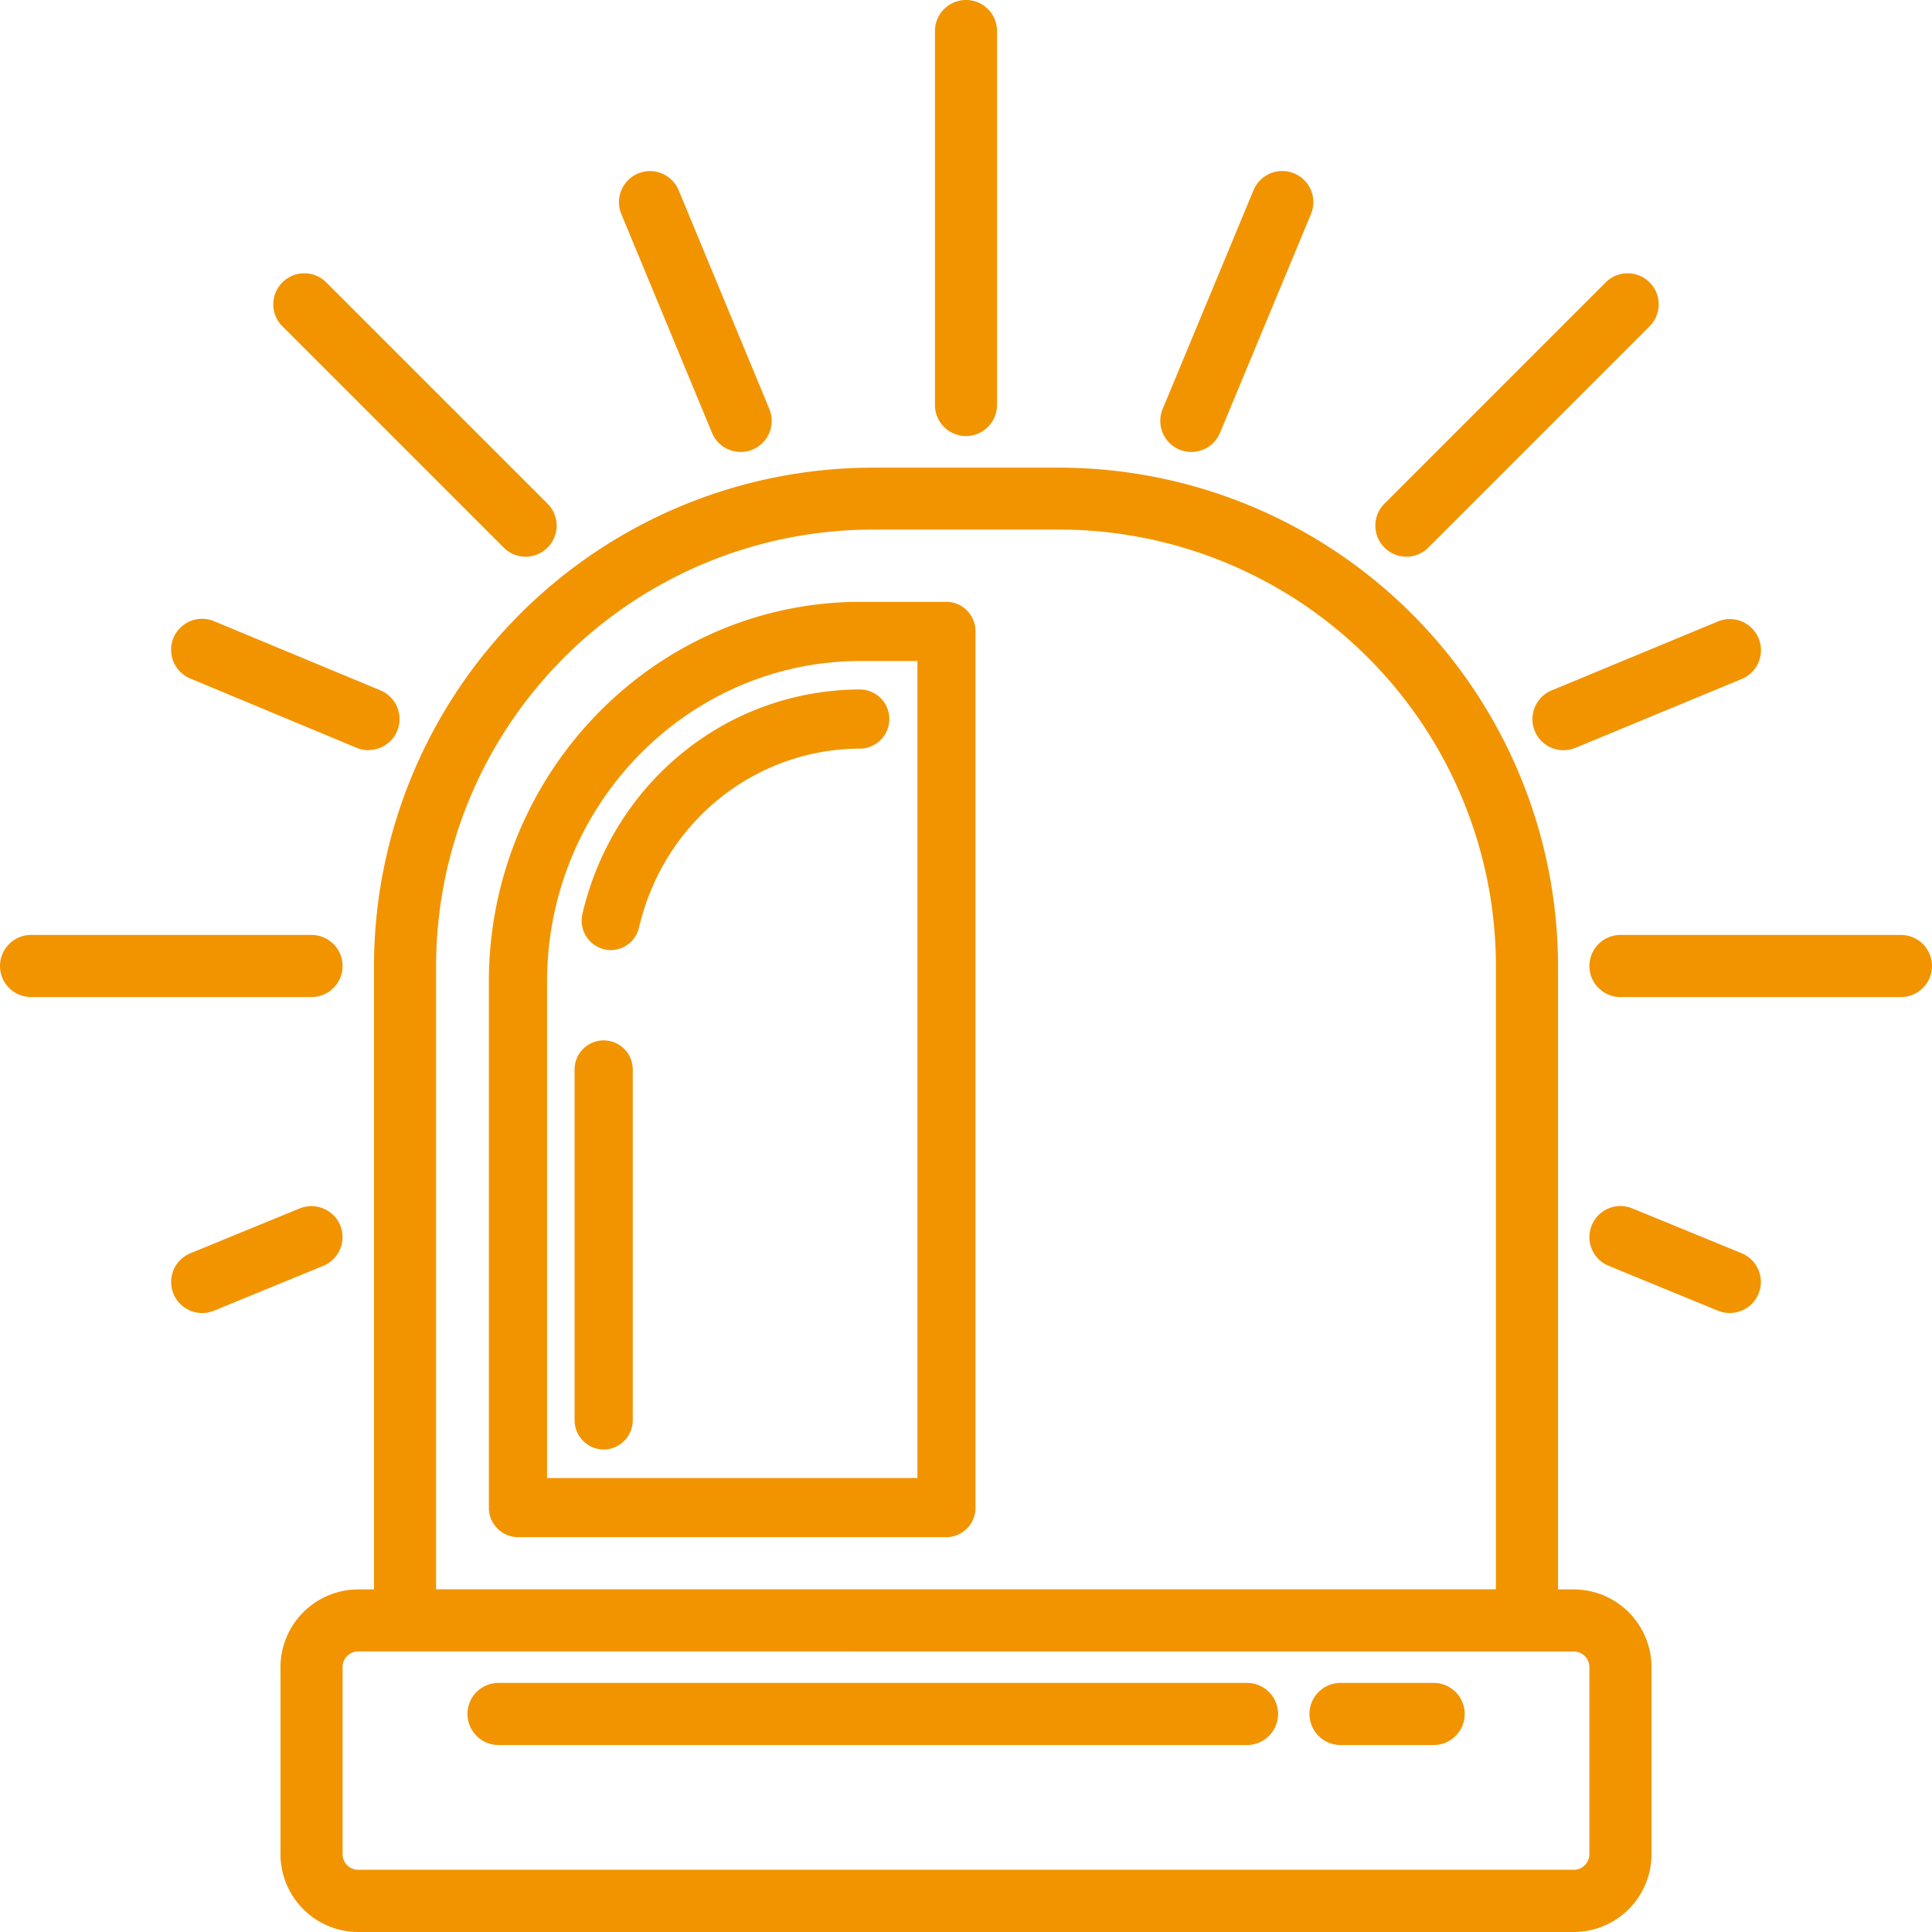 <svg id="febec68c-481b-44d9-adca-fff5f69ed3aa" data-name="Layer 2" xmlns="http://www.w3.org/2000/svg" width="17.78cm" height="17.78cm" viewBox="0 0 504 504">
  <title>sicherheitszentralen-grey</title>
  <g>
    <path d="M99.56,252V416.63h-6.1a18.32,18.32,0,0,0-18.29,18.3v48.78A18.32,18.32,0,0,0,93.46,502H410.54a18.32,18.32,0,0,0,18.29-18.29V434.93a18.32,18.32,0,0,0-18.29-18.3h-6.1V252a128.19,128.19,0,0,0-128-128H227.61A128.19,128.19,0,0,0,99.56,252Zm311,176.83a6.1,6.1,0,0,1,6.09,6.1v48.78a6.09,6.09,0,0,1-6.09,6.09H93.46a6.09,6.09,0,0,1-6.09-6.09V434.93a6.1,6.1,0,0,1,6.09-6.1ZM227.61,136.15h48.78A116,116,0,0,1,392.24,252V416.63H111.76V252A116,116,0,0,1,227.61,136.15Z" style="fill: #f29400"/>
    <path d="M410.54,504H93.46a20.31,20.31,0,0,1-20.29-20.29V434.93a20.32,20.32,0,0,1,20.29-20.3h4.1V252A130.2,130.2,0,0,1,227.61,122h48.78A130.2,130.2,0,0,1,406.44,252V414.63h4.1a20.32,20.32,0,0,1,20.29,20.3v48.78A20.31,20.31,0,0,1,410.54,504ZM93.46,418.63a16.31,16.31,0,0,0-16.29,16.3v48.78A16.31,16.31,0,0,0,93.46,500H410.54a16.31,16.31,0,0,0,16.29-16.29V434.93a16.31,16.31,0,0,0-16.29-16.3h-8.1V252a126.2,126.2,0,0,0-126-126H227.61A126.2,126.2,0,0,0,101.56,252V418.63ZM410.54,491.8H93.46a8.1,8.1,0,0,1-8.09-8.09V434.93a8.1,8.1,0,0,1,8.09-8.1H410.54a8.1,8.1,0,0,1,8.09,8.1v48.78A8.1,8.1,0,0,1,410.54,491.8Zm-317.08-61a4.1,4.1,0,0,0-4.09,4.1v48.78a4.09,4.09,0,0,0,4.09,4.09H410.54a4.09,4.09,0,0,0,4.09-4.09V434.93a4.1,4.1,0,0,0-4.09-4.1Zm300.78-12.2H109.76V252A118,118,0,0,1,227.61,134.15h48.78A118,118,0,0,1,394.24,252Zm-280.48-4H390.24V252A114,114,0,0,0,276.39,138.15H227.61A114,114,0,0,0,113.76,252Z" style="fill: #f29400"/>
  </g>
  <g>
    <path d="M135.12,399h111.8a5.65,5.65,0,0,0,5.59-5.71V164.71a5.65,5.65,0,0,0-5.59-5.71H224.56c-52.39,0-95,43.58-95,97.14V393.29A5.65,5.65,0,0,0,135.12,399Zm5.59-142.86c0-47.26,37.62-85.71,83.85-85.71h16.77V387.57H140.71Z" style="fill: #f29400"/>
    <path d="M246.92,401H135.12a7.66,7.66,0,0,1-7.59-7.71V256.14c0-54.66,43.53-99.14,97-99.14h22.36a7.66,7.66,0,0,1,7.59,7.71V393.29A7.66,7.66,0,0,1,246.92,401ZM224.56,161c-51.29,0-93,42.68-93,95.14V393.29a3.66,3.66,0,0,0,3.59,3.71h111.8a3.66,3.66,0,0,0,3.59-3.71V164.71a3.66,3.66,0,0,0-3.59-3.71Zm18.77,228.57H138.71V256.14c0-48.36,38.52-87.71,85.85-87.71h18.77Zm-100.62-4h96.62V172.43H224.56c-45.13,0-81.85,37.55-81.85,83.71Z" style="fill: #f29400"/>
  </g>
  <g>
    <path d="M157.48,273.29a5.65,5.65,0,0,0-5.59,5.71v91.43a5.59,5.59,0,1,0,11.18,0V279A5.65,5.65,0,0,0,157.48,273.29Z" style="fill: #f29400"/>
    <path d="M157.48,378.14a7.66,7.66,0,0,1-7.59-7.71V279a7.59,7.59,0,1,1,15.18,0v91.43A7.66,7.66,0,0,1,157.48,378.14Zm0-102.85a3.65,3.65,0,0,0-3.59,3.71v91.43a3.59,3.59,0,1,0,7.18,0V279A3.65,3.65,0,0,0,157.48,275.29Z" style="fill: #f29400"/>
  </g>
  <g>
    <path d="M224.56,181.86c-33.74,0-62.8,23.41-70.67,56.95A5.73,5.73,0,0,0,158,245.7a5.3,5.3,0,0,0,1.3.15,5.62,5.62,0,0,0,5.44-4.38c6.65-28.37,31.24-48.18,59.79-48.18a5.72,5.72,0,0,0,0-11.43Z" style="fill: #f29400"/>
    <path d="M159.33,247.85a7.1,7.1,0,0,1-1.8-.22,7.72,7.72,0,0,1-5.58-9.28c8.08-34.44,37.94-58.49,72.61-58.49a7.72,7.72,0,0,1,0,15.43c-27.62,0-51.41,19.17-57.85,46.63A7.58,7.58,0,0,1,159.33,247.85Zm65.23-64c-32.8,0-61.06,22.78-68.72,55.41a3.71,3.71,0,0,0,2.67,4.48,3.12,3.12,0,0,0,.82.1,3.61,3.61,0,0,0,3.49-2.84c6.86-29.28,32.25-49.72,61.74-49.72a3.72,3.72,0,0,0,0-7.43Z" style="fill: #f29400"/>
  </g>
  <g>
    <path d="M258.1,105.66V8.1a6.1,6.1,0,0,0-12.2,0v97.56a6.1,6.1,0,0,0,12.2,0Z" style="fill: #f29400"/>
    <path d="M252,113.76a8.12,8.12,0,0,1-8.1-8.1V8.1a8.1,8.1,0,0,1,16.2,0v97.56A8.12,8.12,0,0,1,252,113.76ZM252,4a4.11,4.11,0,0,0-4.1,4.1v97.56a4.1,4.1,0,0,0,8.2,0V8.1A4.11,4.11,0,0,0,252,4Z" style="fill: #f29400"/>
  </g>
  <g>
    <path d="M2,252a6.1,6.1,0,0,0,6.1,6.1H81.27a6.1,6.1,0,0,0,0-12.2H8.1A6.1,6.1,0,0,0,2,252Z" style="fill: #f29400"/>
    <path d="M81.27,260.1H8.1a8.1,8.1,0,0,1,0-16.2H81.27a8.1,8.1,0,0,1,0,16.2ZM8.1,247.9a4.1,4.1,0,1,0,0,8.2H81.27a4.1,4.1,0,0,0,0-8.2Z" style="fill: #f29400"/>
  </g>
  <g>
    <path d="M495.9,245.9H422.73a6.1,6.1,0,0,0,0,12.2H495.9a6.1,6.1,0,1,0,0-12.2Z" style="fill: #f29400"/>
    <path d="M495.9,260.1H422.73a8.1,8.1,0,0,1,0-16.2H495.9a8.1,8.1,0,1,1,0,16.2Zm-73.17-12.2a4.1,4.1,0,0,0,0,8.2H495.9a4.1,4.1,0,1,0,0-8.2Z" style="fill: #f29400"/>
  </g>
  <g>
    <path d="M83.88,75.25a6.1,6.1,0,0,0-8.63,8.63l57.56,57.55a6.1,6.1,0,0,0,8.62-8.62Z" style="fill: #f29400"/>
    <path d="M137.12,145.22a8,8,0,0,1-5.72-2.37L73.84,85.29A8.1,8.1,0,1,1,85.29,73.84l57.56,57.56a8.1,8.1,0,0,1-5.73,13.82ZM79.57,75.47a4.1,4.1,0,0,0-2.9,7L134.23,140a4.09,4.09,0,0,0,5.79-5.79L82.46,76.67A4.08,4.08,0,0,0,79.57,75.47Z" style="fill: #f29400"/>
  </g>
  <g>
    <path d="M420.12,75.25l-57.55,57.56a6.1,6.1,0,1,0,8.62,8.62l57.56-57.55a6.1,6.1,0,0,0-8.63-8.63Z" style="fill: #f29400"/>
    <path d="M366.88,145.22a8.1,8.1,0,0,1-5.73-13.82l57.56-57.56a8.1,8.1,0,1,1,11.45,11.45L372.6,142.85A8,8,0,0,1,366.88,145.22Zm54.66-68.55L364,134.23a4.09,4.09,0,1,0,5.79,5.79l57.56-57.56a4.09,4.09,0,0,0-5.79-5.79Z" style="fill: #f29400"/>
  </g>
  <g>
    <path d="M310.78,115.9a6.11,6.11,0,0,0,5.64-3.76l23.65-57.07A6.1,6.1,0,1,0,328.8,50.4l-23.65,57.07a6.1,6.1,0,0,0,3.3,8A6,6,0,0,0,310.78,115.9Z" style="fill: #f29400"/>
    <path d="M310.78,117.9a8.09,8.09,0,0,1-7.48-5,8.12,8.12,0,0,1,0-6.2L327,49.63a8.1,8.1,0,0,1,15,6.2L318.27,112.9A8.09,8.09,0,0,1,310.78,117.9Zm23.66-69.27a4,4,0,0,0-1.54.31,4.07,4.07,0,0,0-2.25,2.23L307,108.23a4.11,4.11,0,0,0,2.21,5.36,4,4,0,0,0,1.57.31,4.09,4.09,0,0,0,3.79-2.53L338.22,54.3A4.1,4.1,0,0,0,336,49,4.12,4.12,0,0,0,334.44,48.63Z" style="fill: #f29400"/>
  </g>
  <g>
    <path d="M47.1,167.22a6.11,6.11,0,0,0,3.29,8l43.42,18A6.1,6.1,0,0,0,98.49,182l-43.41-18A6.12,6.12,0,0,0,47.1,167.22Z" style="fill: #f29400"/>
    <path d="M96.14,195.7a8,8,0,0,1-3.08-.61L49.62,177a8.12,8.12,0,0,1-4.37-10.58h0a8.09,8.09,0,0,1,10.57-4.38l43.44,18.06a8.1,8.1,0,0,1-3.12,15.57ZM49,168a4.12,4.12,0,0,0,2.21,5.37l43.42,18a4,4,0,0,0,1.56.31,4.1,4.1,0,0,0,1.58-7.88l-43.41-18A4.1,4.1,0,0,0,49,168Z" style="fill: #f29400"/>
  </g>
  <g>
    <path d="M449,340.08a6,6,0,0,0,2.31.45,6.1,6.1,0,0,0,2.31-11.74L425,317.08a6.1,6.1,0,0,0-4.62,11.29Z" style="fill: #f29400"/>
    <path d="M451.27,342.53a8.09,8.09,0,0,1-3.08-.6l-28.53-11.71a8.1,8.1,0,0,1,6.14-15l28.54,11.71a8.1,8.1,0,0,1-3.07,15.59Zm-28.49-23.89a4.17,4.17,0,0,0-3.84,2.54,4.1,4.1,0,0,0,2.24,5.34l28.54,11.71a4,4,0,0,0,1.55.3,4.1,4.1,0,0,0,1.55-7.89l-28.54-11.71A3.89,3.89,0,0,0,422.78,318.64Z" style="fill: #f29400"/>
  </g>
  <g>
    <path d="M193.22,115.9a6,6,0,0,0,2.33-.46,6.1,6.1,0,0,0,3.3-8L175.2,50.4a6.1,6.1,0,1,0-11.27,4.67l23.65,57.07A6.11,6.11,0,0,0,193.22,115.9Z" style="fill: #f29400"/>
    <path d="M193.22,117.9a8.07,8.07,0,0,1-7.48-5L162.08,55.83a8.12,8.12,0,0,1,4.39-10.58,8,8,0,0,1,6.16,0,8.07,8.07,0,0,1,4.42,4.39L200.7,106.7a8.12,8.12,0,0,1,0,6.2,8,8,0,0,1-4.39,4.38A7.86,7.86,0,0,1,193.22,117.9ZM169.56,48.63a3.94,3.94,0,0,0-1.55.31,4.1,4.1,0,0,0-2.23,2.23,4,4,0,0,0,0,3.13l23.65,57.07a4.09,4.09,0,0,0,3.79,2.53,3.83,3.83,0,0,0,1.55-.31,4.1,4.1,0,0,0,2.23-5.36L173.35,51.17a4.05,4.05,0,0,0-2.24-2.23A4,4,0,0,0,169.56,48.63Z" style="fill: #f29400"/>
  </g>
  <g>
    <path d="M86.91,320.42a6.13,6.13,0,0,0-8-3.34L50.42,328.79a6.1,6.1,0,0,0,2.31,11.74,6,6,0,0,0,2.31-.45l28.54-11.71A6.09,6.09,0,0,0,86.91,320.42Z" style="fill: #f29400"/>
    <path d="M52.73,342.53a8.1,8.1,0,0,1-3.07-15.59L78.2,315.23a8.15,8.15,0,0,1,10.56,4.43h0a8.11,8.11,0,0,1-4.42,10.56L55.8,341.93A8,8,0,0,1,52.73,342.53Zm28.52-23.89a4.23,4.23,0,0,0-1.55.3l-28.52,11.7a4.1,4.1,0,0,0,1.55,7.89,4,4,0,0,0,1.55-.3l28.54-11.71a4.1,4.1,0,0,0,2.24-5.34h0A4.11,4.11,0,0,0,81.25,318.64Z" style="fill: #f29400"/>
  </g>
  <g>
    <path d="M402.22,190a6.12,6.12,0,0,0,8,3.29l43.42-18a6.1,6.1,0,1,0-4.69-11.27l-43.41,18A6.12,6.12,0,0,0,402.22,190Z" style="fill: #f29400"/>
    <path d="M407.86,195.7a8.07,8.07,0,0,1-7.48-5h0a8.11,8.11,0,0,1,4.36-10.58l43.41-18a8.1,8.1,0,0,1,6.23,15L411,195.09A8.19,8.19,0,0,1,407.86,195.7Zm-3.79-6.51a4.14,4.14,0,0,0,5.37,2.2l43.4-18a4.1,4.1,0,1,0-3.19-7.56l-43.37,18A4.12,4.12,0,0,0,404.07,189.19Z" style="fill: #f29400"/>
  </g>
  <g>
    <path d="M130.05,453.22H325.31a6.1,6.1,0,1,0,0-12.2H130.05a6.1,6.1,0,1,0,0,12.2Z" style="fill: #f29400"/>
    <path d="M325.31,455.22H130.05a8.1,8.1,0,1,1,0-16.2H325.31a8.1,8.1,0,1,1,0,16.2ZM130.05,443a4.1,4.1,0,1,0,0,8.2H325.31a4.1,4.1,0,1,0,0-8.2Z" style="fill: #f29400"/>
  </g>
  <g>
    <path d="M349.7,453.22H374a6.1,6.1,0,0,0,0-12.2H349.7a6.1,6.1,0,0,0,0,12.2Z" style="fill: #f29400"/>
    <path d="M374,455.22H349.7a8.1,8.1,0,0,1,0-16.2H374a8.1,8.1,0,0,1,0,16.2ZM349.7,443a4.1,4.1,0,0,0,0,8.2H374a4.1,4.1,0,0,0,0-8.2Z" style="fill: #f29400"/>
  </g>
</svg>
